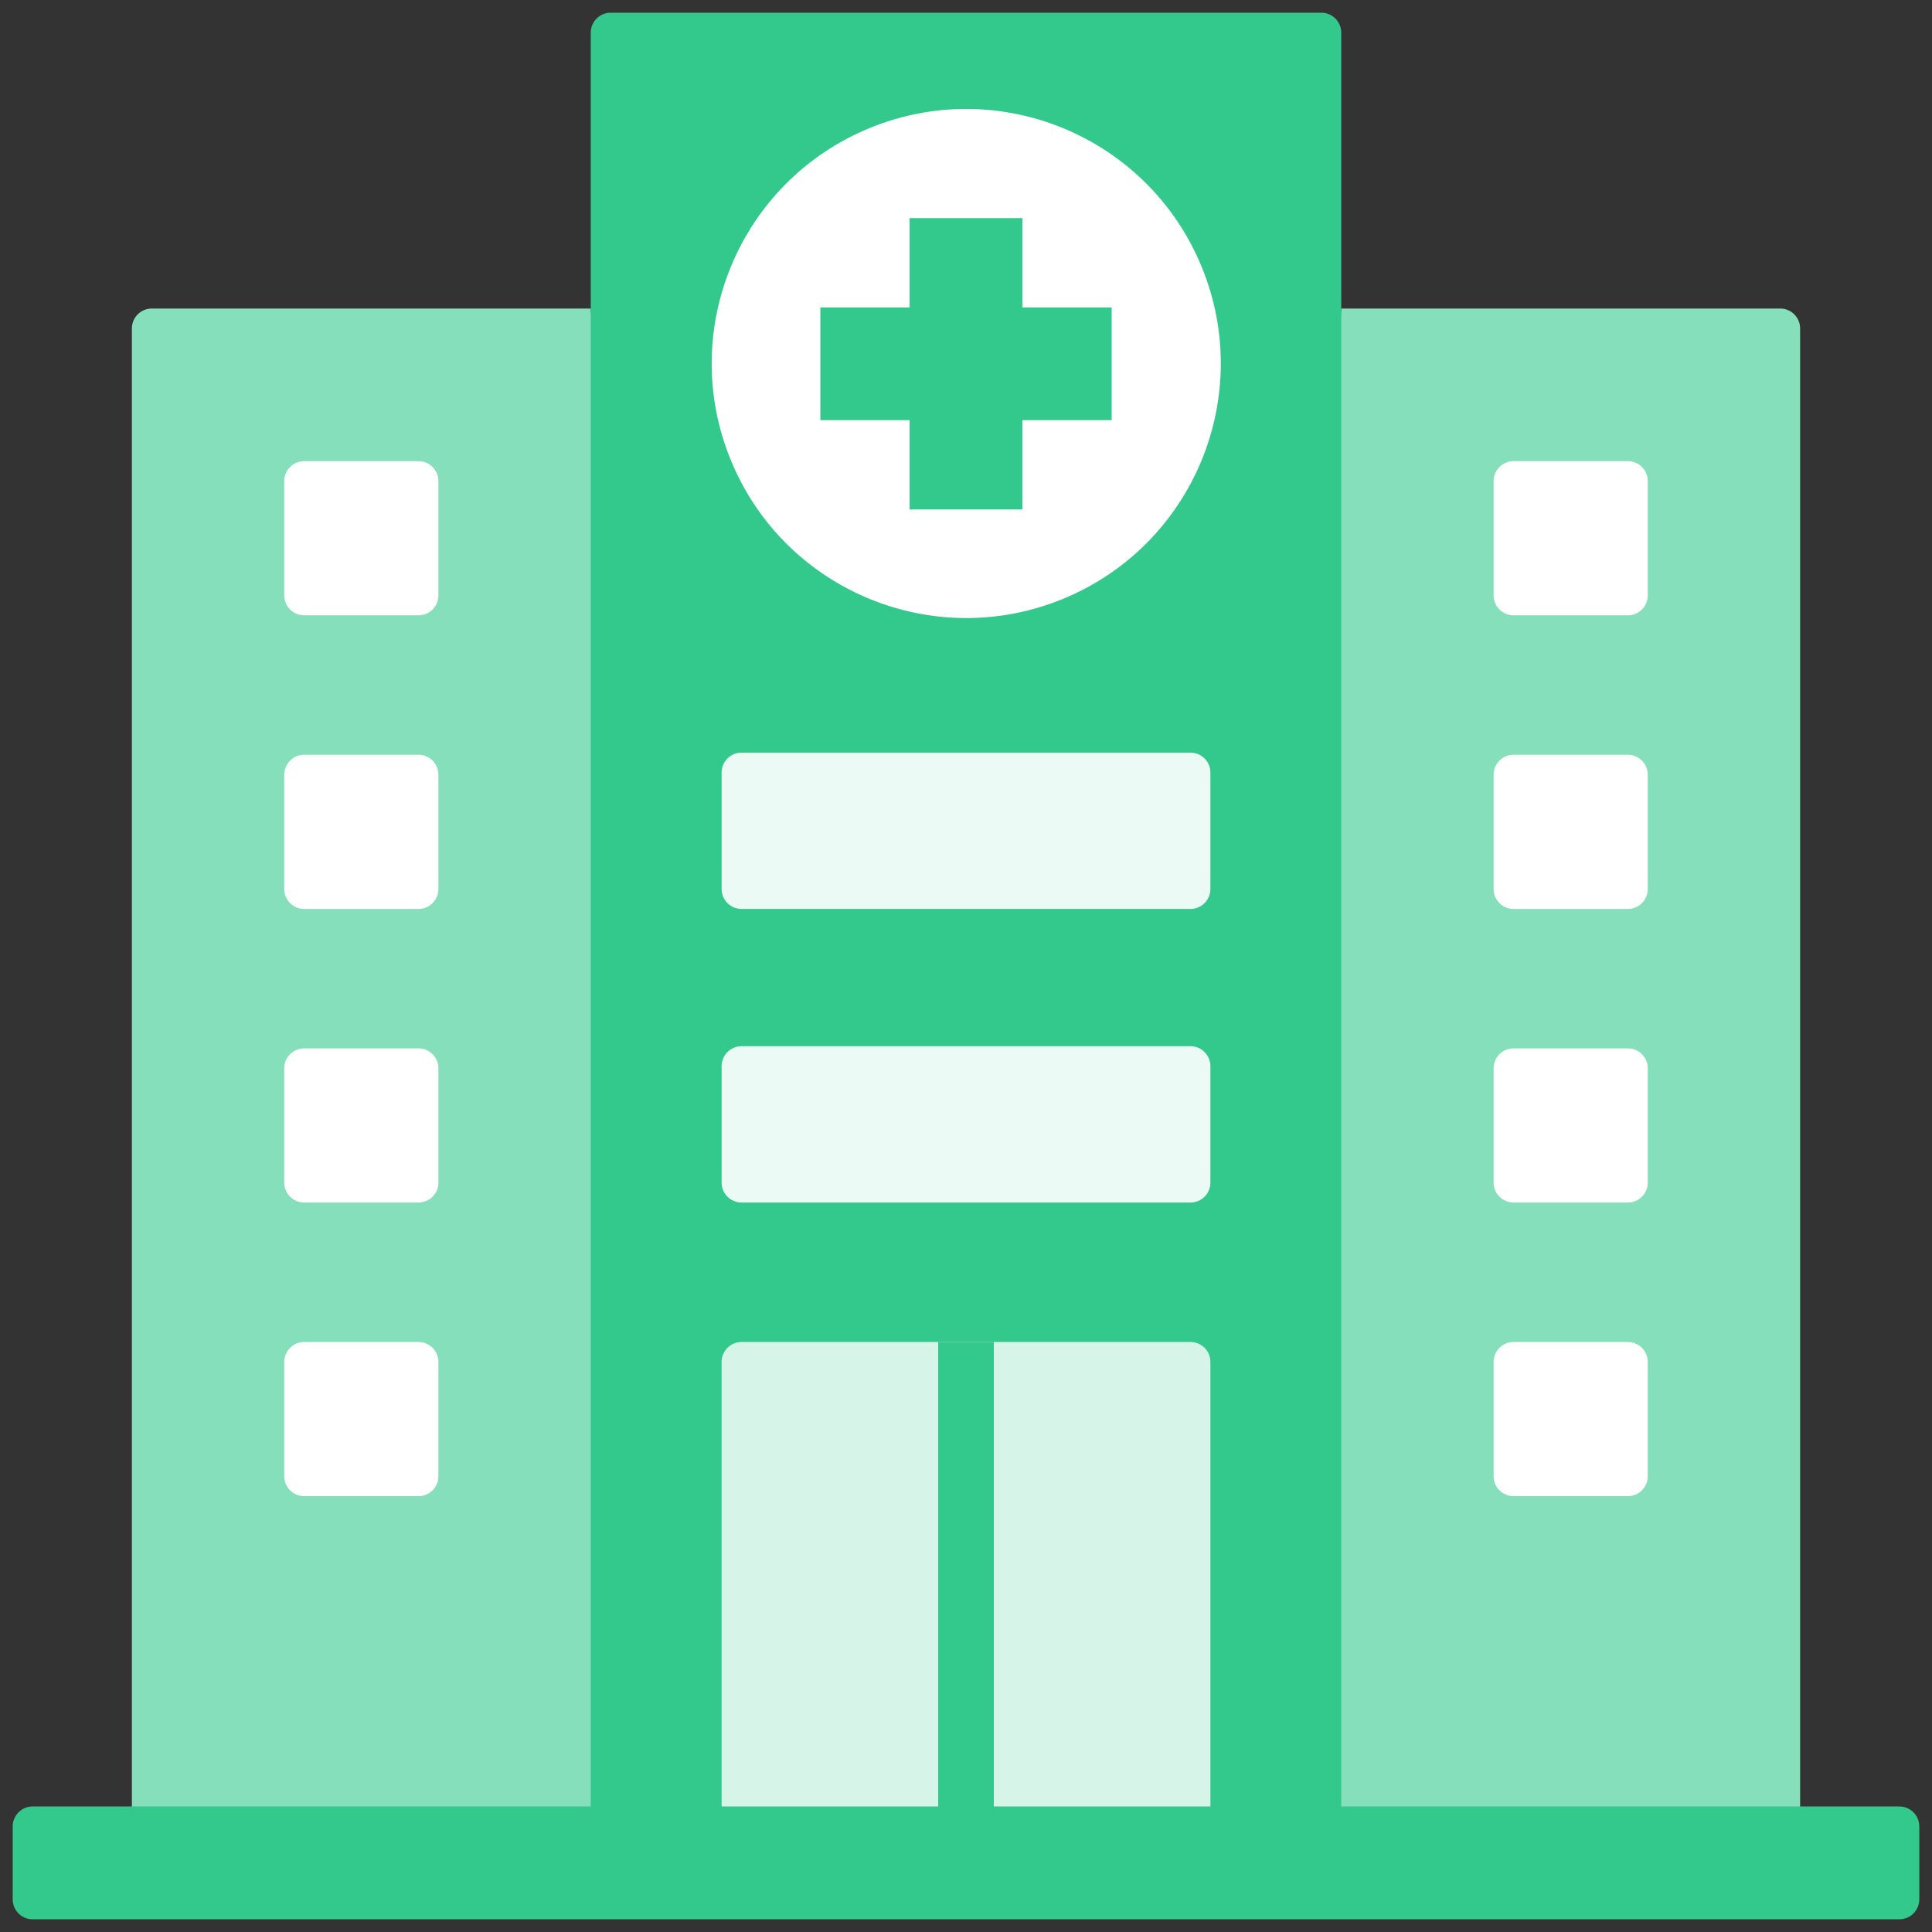 <svg width="76" height="76" viewBox="0 0 76 76" fill="none" xmlns="http://www.w3.org/2000/svg">
<rect x="0" y="0" width="76" height="76" fill="#333333" stroke="none"/>
<path fill-rule="evenodd" clip-rule="evenodd" d="M52.761 12.137H70.031C70.461 12.137 70.812 12.488 70.812 12.918V73.938H52.761L51.198 38.697L52.761 12.137Z" fill="#85DFBB"/>
<path fill-rule="evenodd" clip-rule="evenodd" d="M59.536 18.141H64.038C64.468 18.141 64.819 18.492 64.819 18.922V23.424C64.819 23.854 64.468 24.205 64.038 24.205H59.536C59.106 24.205 58.755 23.854 58.755 23.424V18.922C58.755 18.492 59.106 18.141 59.536 18.141Z" fill="white"/>
<path fill-rule="evenodd" clip-rule="evenodd" d="M59.536 29.691H64.038C64.468 29.691 64.819 30.042 64.819 30.473V34.974C64.819 35.405 64.468 35.756 64.038 35.756H59.536C59.106 35.756 58.755 35.405 58.755 34.974V30.473C58.755 30.042 59.106 29.691 59.536 29.691Z" fill="white"/>
<path fill-rule="evenodd" clip-rule="evenodd" d="M59.536 41.24H64.038C64.468 41.24 64.819 41.591 64.819 42.022V46.523C64.819 46.953 64.468 47.304 64.038 47.304H59.536C59.106 47.304 58.755 46.953 58.755 46.523V42.022C58.755 41.591 59.106 41.24 59.536 41.24Z" fill="white"/>
<path fill-rule="evenodd" clip-rule="evenodd" d="M59.536 52.791H64.038C64.468 52.791 64.819 53.142 64.819 53.572V58.074C64.819 58.504 64.468 58.855 64.038 58.855H59.536C59.106 58.855 58.755 58.504 58.755 58.074V53.572C58.755 53.142 59.106 52.791 59.536 52.791Z" fill="white"/>
<path fill-rule="evenodd" clip-rule="evenodd" d="M5.969 12.137H23.239L24.802 38.898L23.239 73.938H5.188V12.918C5.188 12.488 5.538 12.137 5.969 12.137Z" fill="#85DFBB"/>
<path fill-rule="evenodd" clip-rule="evenodd" d="M11.963 18.141H16.465C16.895 18.141 17.246 18.492 17.246 18.922V23.424C17.246 23.854 16.895 24.205 16.465 24.205H11.963C11.533 24.205 11.182 23.854 11.182 23.424V18.922C11.182 18.492 11.533 18.141 11.963 18.141Z" fill="white"/>
<path fill-rule="evenodd" clip-rule="evenodd" d="M11.963 29.691H16.465C16.895 29.691 17.246 30.042 17.246 30.473V34.974C17.246 35.405 16.895 35.756 16.465 35.756H11.963C11.533 35.756 11.182 35.405 11.182 34.974V30.473C11.182 30.042 11.533 29.691 11.963 29.691Z" fill="white"/>
<path fill-rule="evenodd" clip-rule="evenodd" d="M11.963 41.24H16.465C16.895 41.24 17.246 41.591 17.246 42.022V46.523C17.246 46.953 16.895 47.304 16.465 47.304H11.963C11.533 47.304 11.182 46.953 11.182 46.523V42.022C11.182 41.591 11.533 41.24 11.963 41.24Z" fill="white"/>
<path fill-rule="evenodd" clip-rule="evenodd" d="M11.963 52.791H16.465C16.895 52.791 17.246 53.142 17.246 53.572V58.074C17.246 58.504 16.895 58.855 16.465 58.855H11.963C11.533 58.855 11.182 58.504 11.182 58.074V53.572C11.182 53.142 11.533 52.791 11.963 52.791Z" fill="white"/>
<path fill-rule="evenodd" clip-rule="evenodd" d="M24.02 0.5H51.98C52.41 0.5 52.761 0.851 52.761 1.281V73.938H23.239V1.281C23.239 0.851 23.59 0.5 24.02 0.5Z" fill="#33C98D"/>
<path fill-rule="evenodd" clip-rule="evenodd" d="M29.168 29.607H46.833C47.263 29.607 47.614 29.958 47.614 30.389V34.974C47.614 35.405 47.263 35.755 46.833 35.755H29.168C28.738 35.755 28.387 35.405 28.387 34.974V30.389C28.387 29.958 28.738 29.607 29.168 29.607Z" fill="#EBFAF4"/>
<path fill-rule="evenodd" clip-rule="evenodd" d="M29.168 52.791H46.833C47.263 52.791 47.614 53.142 47.614 53.572V71.594C47.614 72.024 47.263 72.375 46.833 72.375H29.168C28.738 72.375 28.387 72.024 28.387 71.594V53.572C28.387 53.142 28.738 52.791 29.168 52.791Z" fill="#D6F4E8"/>
<path fill-rule="evenodd" clip-rule="evenodd" d="M36.906 52.791H39.094V72.375H36.906V52.791Z" fill="#33C98D"/>
<path fill-rule="evenodd" clip-rule="evenodd" d="M29.168 41.156H46.833C47.263 41.156 47.614 41.507 47.614 41.938V46.523C47.614 46.953 47.263 47.304 46.833 47.304H29.168C28.738 47.304 28.387 46.953 28.387 46.523V41.938C28.387 41.507 28.738 41.156 29.168 41.156Z" fill="#EBFAF4"/>
<path fill-rule="evenodd" clip-rule="evenodd" d="M1.281 71.062H74.719C75.149 71.062 75.5 71.413 75.5 71.844V74.719C75.5 75.149 75.149 75.5 74.719 75.5H1.281C0.851 75.5 0.5 75.149 0.5 74.719V71.844C0.5 71.413 0.851 71.062 1.281 71.062Z" fill="#33C98D"/>
<path d="M41.843 23.547C46.951 21.43 49.375 15.574 47.258 10.466C45.141 5.359 39.284 2.934 34.177 5.051C29.069 7.169 26.645 13.025 28.762 18.133C30.879 23.24 36.736 25.664 41.843 23.547Z" fill="white"/>
<path fill-rule="evenodd" clip-rule="evenodd" d="M35.782 8.58H40.218V12.093H43.731V16.528H40.218V20.041H35.782V16.528H32.27V12.093H35.782V8.58Z" fill="#33C98D"/>
</svg>
